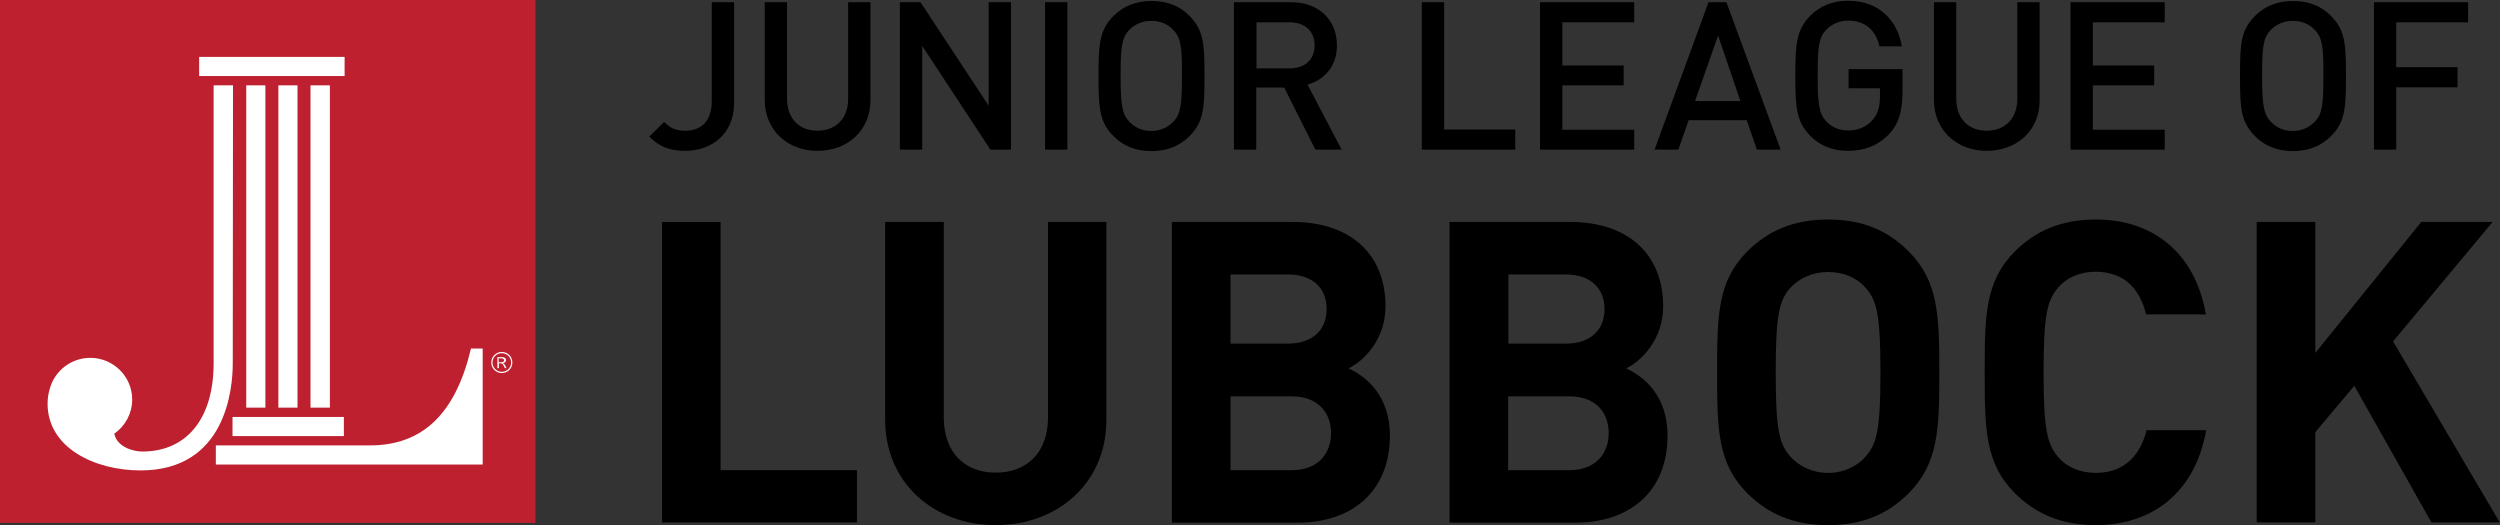 <?xml version="1.0" encoding="utf-8"?>
<!-- Generator: Adobe Illustrator 22.0.1, SVG Export Plug-In . SVG Version: 6.00 Build 0)  -->
<svg version="1.1" id="Layer_1" xmlns="http://www.w3.org/2000/svg" xmlns:xlink="http://www.w3.org/1999/xlink" x="0px" y="0px"
	 viewBox="0 0 1019.3 214.1" style="enable-background:new 0 0 1019.3 214.1;" xml:space="preserve">
<rect x="0" y="0" width="1019.3" height="214.1" fill="#333333" stroke="none"/>
<style type="text/css">
	.st0{fill:#BE202F;}
	.st1{fill:#FFFFFF;}
</style>
<g>
	<rect class="st0" width="218.3" height="213.2"/>
	<g>
		<polygon class="st1" points="140.5,23.2 140.4,23.2 81.2,23.2 81.2,31 140.5,31 		"/>
		<polygon class="st1" points="108,34.8 100.4,34.8 100.4,166.2 108.2,166.2 108.2,34.8 		"/>
		<path class="st1" d="M196.6,142.1H192l0,0.1c-6.3,26.5-19.7,39.4-41.2,39.4h-6.7l-3.3,0H88v7.8h35.8l73,0v-47.3H196.6z"/>
		<polygon class="st1" points="94.8,177.8 140.2,177.8 140.2,170 140,170 94.8,170 		"/>
		<polygon class="st1" points="121.2,34.8 113.5,34.8 113.5,166.2 121.3,166.2 121.3,34.8 		"/>
		<polygon class="st1" points="134.3,34.8 126.6,34.8 126.6,166.2 134.5,166.2 134.5,34.8 		"/>
		<path class="st1" d="M95,34.8h-0.2h-7.7v113.3c0,22.5-10.9,36-29.1,36c-3.9,0-10.4-2-11.4-7.3c4.6-3.2,7.3-8.4,7.3-13.9
			c0-9.4-7.7-17-17.1-17c-7.7,0-14.5,5.2-16.5,12.6c-0.6,1.9-0.9,4-0.9,6.1c0,17.9,19.1,27.2,37.9,27.2c34.9,0,37.6-33.4,37.6-43.6
			L95,34.8z"/>
		<path class="st1" d="M203.4,147.7h0.7c0.8,0,1.4-0.1,1.4-0.8c0-0.7-0.6-0.8-1.4-0.8h-0.8V147.7z M206.3,146.8c0,1.1-1,1.2-1.3,1.3
			v0c0.6,0.2,0.8,0.4,1.5,2h-0.7l-0.1-0.3c-0.7-1.5-0.9-1.7-2-1.7h-0.3v2h-0.6v-4.5h1.9C206.3,145.6,206.3,146.7,206.3,146.8z
			 M204.6,144c-2.1,0-3.8,1.7-3.8,3.8c0,2.1,1.7,3.8,3.8,3.8c2.1,0,3.8-1.7,3.8-3.8C208.4,145.7,206.7,144,204.6,144z M204.6,152.1
			c-2.4,0-4.3-1.9-4.3-4.3c0-2.4,1.9-4.3,4.3-4.3c2.4,0,4.3,1.9,4.3,4.3C208.9,150.2,207,152.1,204.6,152.1z"/>
	</g>
</g>
<g>
	<path d="M269.9,213.1V90.5h23.9v101.2h55.6v21.3H269.9z"/>
	<path d="M406,214.1c-25.1,0-45.1-17-45.1-43V90.5h23.9v79.7c0,14.1,8.3,22.5,21.2,22.5c12.9,0,21.3-8.4,21.3-22.5V90.5h23.8v80.6
		C451.1,197.1,431.1,214.1,406,214.1z"/>
	<path d="M529.1,213.1h-51.3V90.5H527c23.9,0,37.9,13.4,37.9,34.4c0,13.6-9,22.4-15.1,25.3c7.4,3.4,16.9,11.2,16.9,27.5
		C566.6,200.7,550.9,213.1,529.1,213.1z M525.1,111.9h-23.4v28.2h23.4c10.2,0,15.8-5.7,15.8-14.1S535.3,111.9,525.1,111.9z
		 M526.7,161.6h-25v30.1h25c10.8,0,16-6.9,16-15.1S537.5,161.6,526.7,161.6z"/>
	<path d="M642.3,213.1H591V90.5h49.2c23.9,0,37.9,13.4,37.9,34.4c0,13.6-9,22.4-15.1,25.3c7.4,3.4,16.9,11.2,16.9,27.5
		C679.8,200.7,664.2,213.1,642.3,213.1z M638.4,111.9H615v28.2h23.4c10.2,0,15.8-5.7,15.8-14.1S648.5,111.9,638.4,111.9z
		 M639.9,161.6h-25v30.1h25c10.8,0,16-6.9,16-15.1S650.8,161.6,639.9,161.6z"/>
	<path d="M778.1,201.2c-8.3,8.3-18.6,12.9-32.7,12.9c-14.1,0-24.6-4.6-32.9-12.9c-12.2-12.2-12.4-26-12.4-49.4s0.2-37.2,12.4-49.4
		c8.3-8.3,18.8-12.9,32.9-12.9c14.1,0,24.4,4.6,32.7,12.9c12.2,12.2,12.6,26,12.6,49.4S790.3,189,778.1,201.2z M760.7,117.4
		c-3.4-4-8.8-6.5-15.3-6.5c-6.5,0-11.9,2.6-15.5,6.5c-4.5,5.2-5.9,11-5.9,34.4s1.4,29.1,5.9,34.3c3.6,4,9,6.7,15.5,6.7
		c6.5,0,11.9-2.8,15.3-6.7c4.5-5.2,6-10.8,6-34.3S765.2,122.5,760.7,117.4z"/>
	<path d="M854.5,214.1c-14.1,0-24.4-4.6-32.9-12.9c-12.2-12.2-12.4-26-12.4-49.4s0.2-37.2,12.4-49.4c8.4-8.3,18.8-12.9,32.9-12.9
		c22.9,0,40.4,13.1,44.9,38.7H875c-2.4-10-8.6-17.4-20.5-17.4c-6.5,0-11.9,2.4-15.3,6.4c-4.5,5.2-6,11.2-6,34.6s1.5,29.4,6,34.6
		c3.4,4,8.8,6.4,15.3,6.4c11.9,0,18.2-7.4,20.7-17.4h24.3C895,201,877.3,214.1,854.5,214.1z"/>
	<path d="M991.4,213.1l-31.5-55.8L944,176.2v36.8h-23.9V90.5H944v53.4l43.2-53.4h29.1l-40.6,48.7l43.5,73.8H991.4z"/>
</g>
<g>
	<path d="M279.3,61.5c-6.2,0-10.5-1.7-14.6-5.8l6.1-6c2.1,2.1,4.1,3.6,8.5,3.6c6.8,0,10.9-4.1,10.9-12V0.9h9.1V42
		C299.3,54.5,290.3,61.5,279.3,61.5z"/>
	<path d="M333.3,61.5c-12.2,0-21.5-8.4-21.5-20.8V0.9h9.1v39.4c0,8,4.9,13,12.4,13s12.5-5,12.5-13V0.9h9.1v39.9
		C354.9,53.2,345.6,61.5,333.3,61.5z"/>
	<path d="M403.8,61l-27.8-42.3V61h-9.1V0.9h8.4l27.8,42.2V0.9h9.1V61H403.8z"/>
	<path d="M426.1,61V0.9h9.1V61H426.1z"/>
	<path d="M485,55.5c-3.9,3.9-9,6.1-15.5,6.1c-6.6,0-11.7-2.2-15.5-6.1c-5.9-5.9-6.1-11.9-6.1-24.5s0.2-18.6,6.1-24.5
		c3.9-3.9,9-6.1,15.5-6.1c6.6,0,11.7,2.2,15.5,6.1c5.9,5.9,6.1,11.9,6.1,24.5S490.9,49.6,485,55.5z M478.4,12.2
		c-2.3-2.4-5.3-3.7-9-3.7c-3.6,0-6.7,1.4-9,3.7c-3,3.2-3.5,6.8-3.5,18.7c0,11.9,0.6,15.5,3.5,18.7c2.3,2.4,5.3,3.8,9,3.8
		c3.6,0,6.7-1.4,9-3.8c3-3.1,3.5-6.8,3.5-18.7C482,19.1,481.4,15.3,478.4,12.2z"/>
	<path d="M536.3,61l-12.7-25.3h-11.4V61h-9.1V0.9h23.3c11.4,0,18.7,7.3,18.7,17.6c0,8.6-5.2,14.1-12,16L547,61H536.3z M525.8,9.1
		h-13.5v18.8h13.5c6.1,0,10.2-3.5,10.2-9.4S531.9,9.1,525.8,9.1z"/>
	<path d="M579.7,61V0.9h9.1v51.9h29V61H579.7z"/>
	<path d="M627.9,61V0.9h38.4v8.2H637v17.6h25v8.1h-25v18.1h29.3V61H627.9z"/>
	<path d="M716.3,61L712.2,49h-23.7L684.3,61h-9.7l22-60.1h7.3L726,61H716.3z M700.5,14.5l-9.4,26.7h18.5L700.5,14.5z"/>
	<path d="M770.2,54.7c-4.5,4.7-10.2,6.8-16.6,6.8c-6.6,0-11.7-2.2-15.5-6.1c-5.8-5.9-6.1-11.9-6.1-24.5s0.3-18.6,6.1-24.5
		c3.9-3.9,9-6.1,15.5-6.1c12.7,0,20.2,8.4,21.8,18.6h-9.1c-1.5-6.6-5.9-10.5-12.7-10.5c-3.6,0-6.7,1.4-9,3.7
		c-3,3.2-3.5,6.8-3.5,18.7c0,11.9,0.6,15.5,3.5,18.7c2.3,2.4,5.3,3.7,9,3.7c4,0,7.5-1.5,9.9-4.3c2.2-2.5,3-5.6,3-9.5v-3.4h-12.8
		v-7.8h22v9.2C775.6,45.6,774.2,50.4,770.2,54.7z"/>
	<path d="M810,61.5c-12.2,0-21.5-8.4-21.5-20.8V0.9h9.1v39.4c0,8,4.9,13,12.4,13s12.5-5,12.5-13V0.9h9.1v39.9
		C831.7,53.2,822.3,61.5,810,61.5z"/>
	<path d="M844.2,61V0.9h38.4v8.2h-29.3v17.6h25v8.1h-25v18.1h29.3V61H844.2z"/>
	<path d="M950.4,55.5c-3.9,3.9-9,6.1-15.5,6.1c-6.6,0-11.7-2.2-15.5-6.1c-5.9-5.9-6.1-11.9-6.1-24.5s0.2-18.6,6.1-24.5
		c3.9-3.9,9-6.1,15.5-6.1c6.6,0,11.7,2.2,15.5,6.1c5.9,5.9,6.1,11.9,6.1,24.5S956.3,49.6,950.4,55.5z M943.8,12.2
		c-2.3-2.4-5.3-3.7-9-3.7c-3.6,0-6.7,1.4-9,3.7c-3,3.2-3.5,6.8-3.5,18.7c0,11.9,0.6,15.5,3.5,18.7c2.3,2.4,5.3,3.8,9,3.8
		c3.6,0,6.7-1.4,9-3.8c3-3.1,3.5-6.8,3.5-18.7C947.4,19.1,946.8,15.3,943.8,12.2z"/>
	<path d="M977,9.1v18.3h25v8.2h-25V61h-9.1V0.9h38.4v8.2H977z"/>
</g>
</svg>
